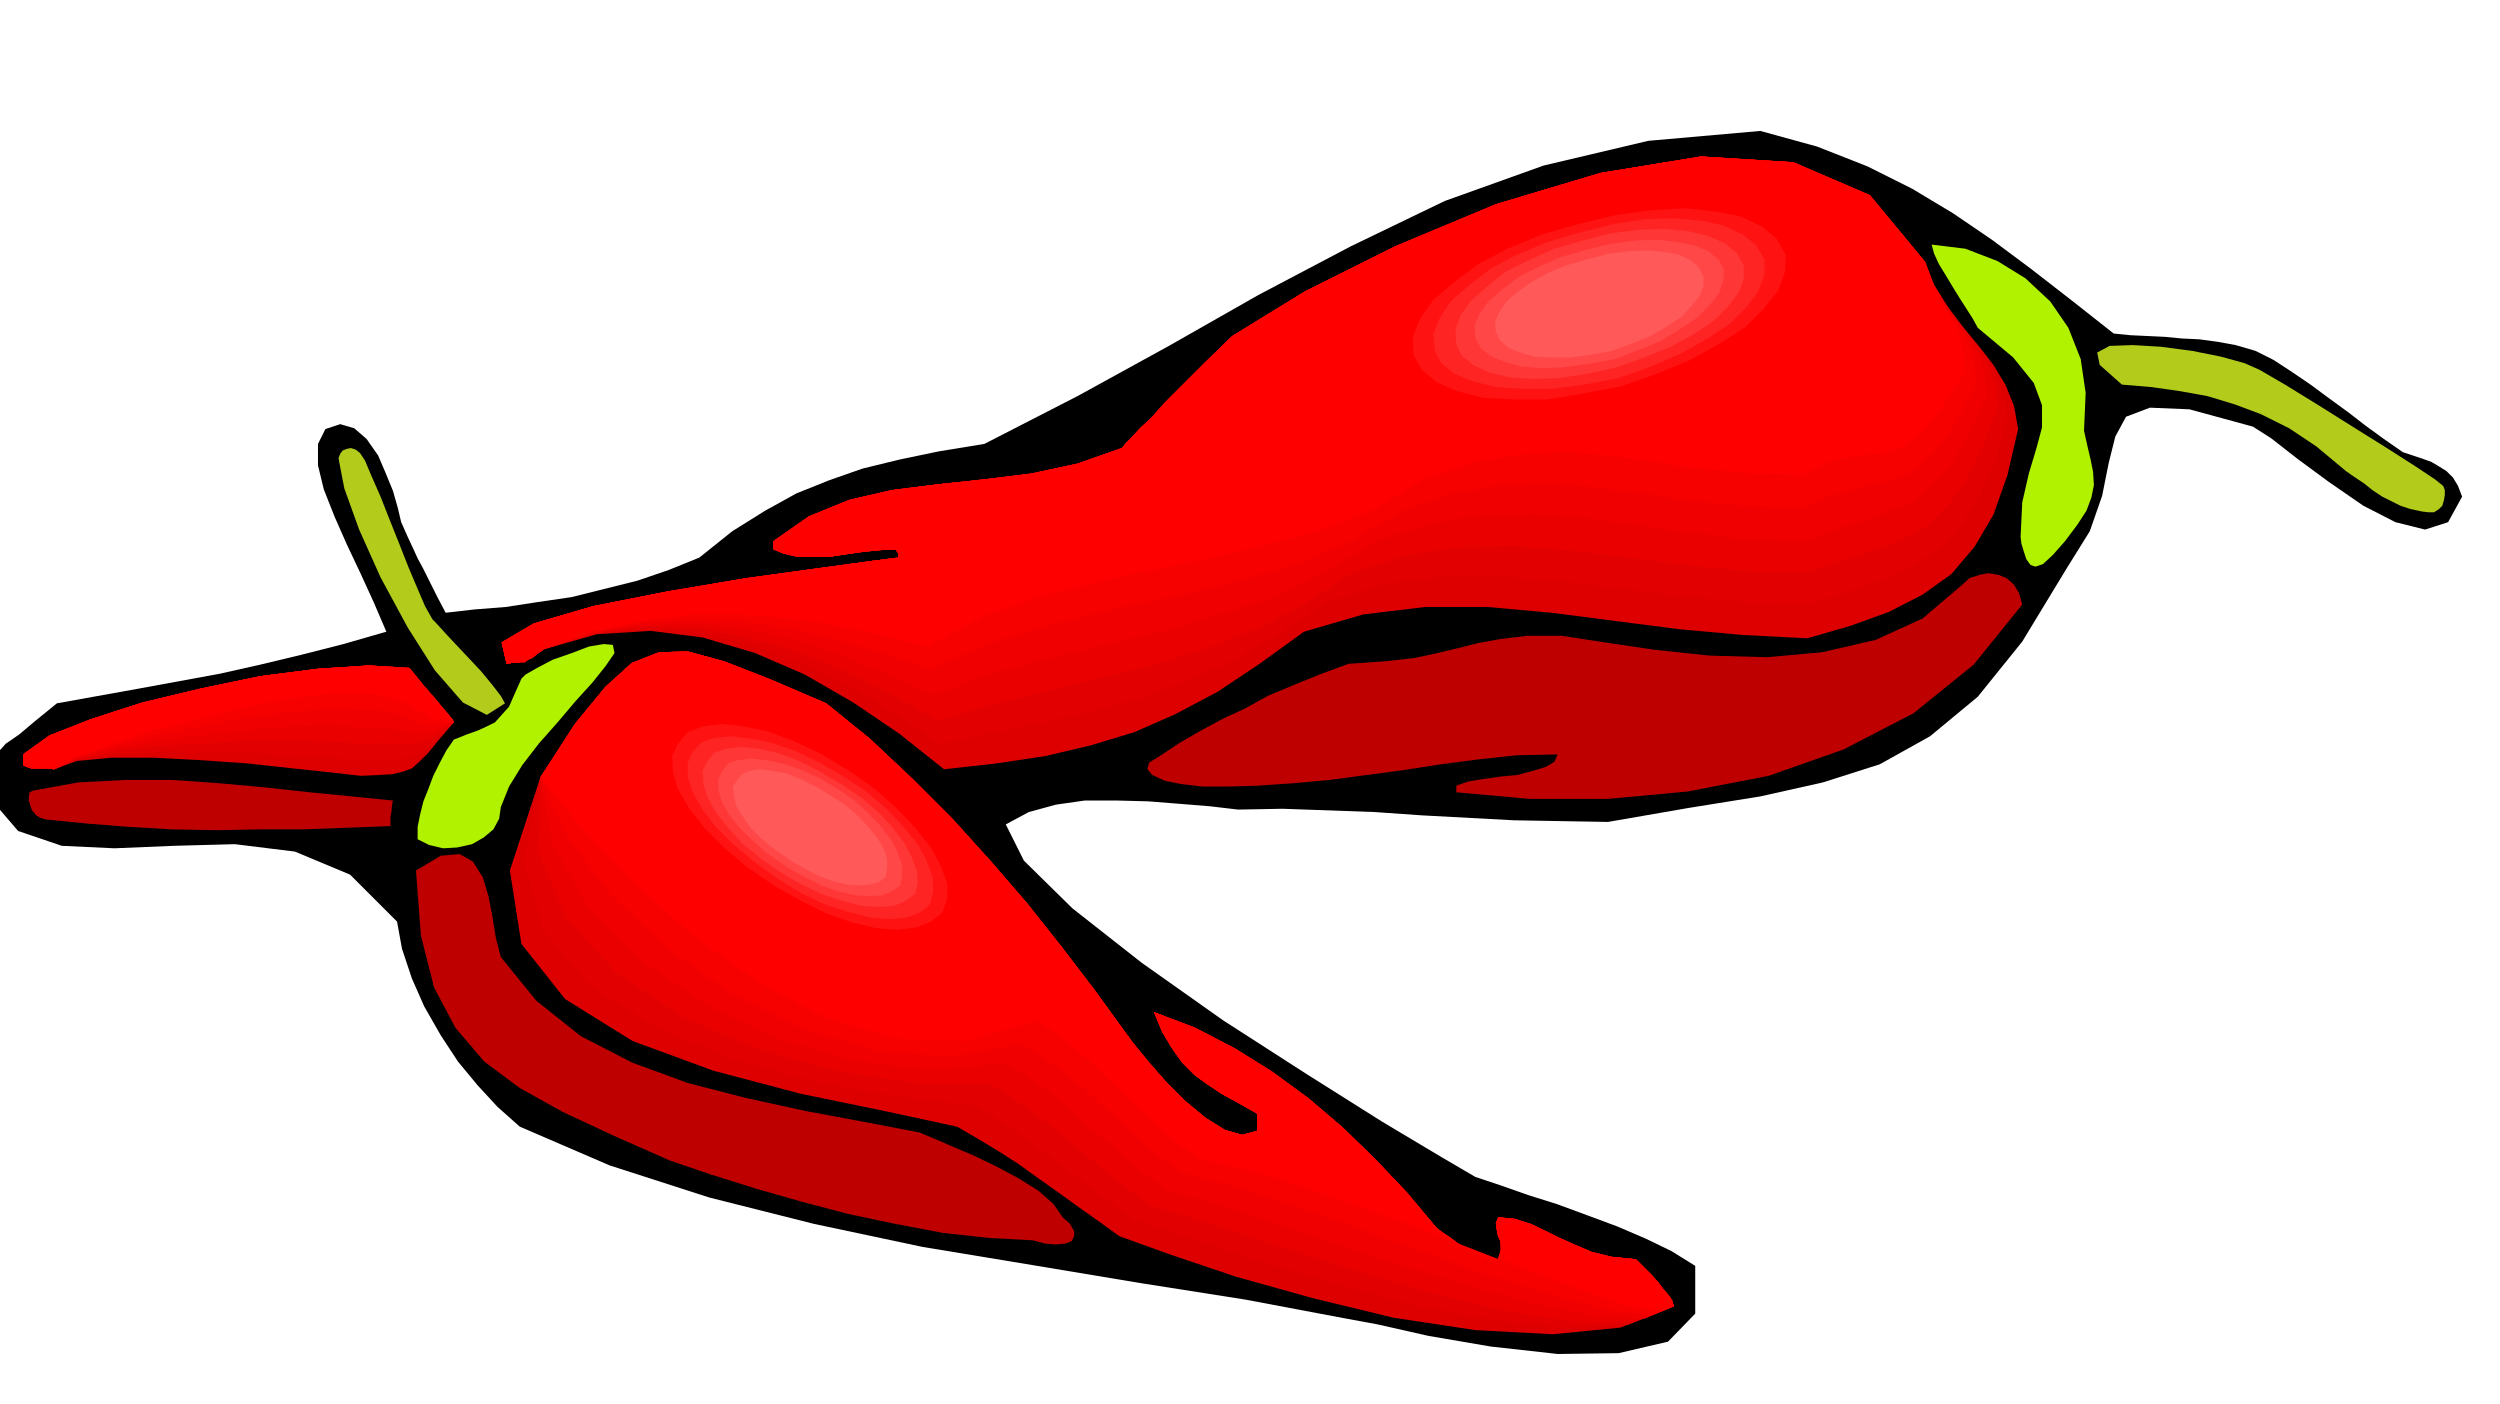 <svg xmlns="http://www.w3.org/2000/svg" width="490.455" height="275.485" fill-rule="evenodd" stroke-linecap="round" preserveAspectRatio="none" viewBox="0 0 3035 1705"><style>.pen1{stroke:none}.brush2{fill:#b3cc1c}.brush3{fill:#b0f200}.brush4{fill:#de0000}.brush5{fill:#e30000}.brush6{fill:#eb0000}.brush7{fill:#f00000}.brush8{fill:#f70000}.brush9{fill:red}.brush10{fill:#bf0000}.brush11{fill:#ff1212}.brush12{fill:#ff2424}.brush13{fill:#ff3636}.brush14{fill:#ff4747}.brush15{fill:#ff5959}</style><path d="m2989 603-17 31-28 9-36-9-39-20-42-29-38-28-32-25-22-14-77-21-48-2-29 11-13 24-8 32-8 40-15 43-28 45-54 89-54 67-58 48-61 34-69 22-76 17-87 14-98 17-57-1-57-1-56-3-56-3-57-4-56-2-56-2-54 1-34-4-37-3-38-3-38-1h-39l-35 5-33 9-28 15 22 44 59 58 84 66 99 70 101 65 92 58 72 43 41 24 30 10 34 12 35 11 38 14 35 13 35 15 31 15 29 18v58l-33 34-60 14-74 1-81-9-76-13-62-14-38-7-122-23-127-20-132-22-133-22-132-28-127-32-121-39-109-47-27-24-24-26-24-29-21-32-20-35-15-34-12-36-6-33-57-57-67-28-73-9-74 2-72 3-64-3-53-18-36-42v-21l1-14 4-11 7-8 9-10 16-11 19-16 27-22 50-9 50-9 49-9 49-9 49-11 50-12 51-13 52-15-15-35-16-35-17-36-15-34-13-33-7-29v-26l9-18 18-6 17 5 15 13 14 20 9 21 9 22 6 21 4 17 8 18 7 15 5 11 6 11 5 10 6 12 7 14 10 19 35-4 38-3 39-6 41-6 40-10 40-10 38-13 37-15 40-32 40-25 38-21 40-16 40-14 45-11 48-10 55-9 113-58 111-61 109-62 112-59 114-55 120-43 127-30 136-12 69 19 61 24 54 27 50 30 47 32 47 35 49 38 52 41 20 2 21 1 21 1 21 2 21 1 22 3 22 4 24 7 22 11 23 15 22 15 23 17 22 16 22 17 22 16 23 16 12 4 12 4 11 4 10 6 8 5 8 8 6 10 5 13z" class="pen1" style="fill:#000"/><path d="m2966 590 2 5v6l-1 6-2 7-4 4-6 4h-7l-8-1-14-3-12-4-12-6-10-5-12-8-10-8-12-8-10-7-36-30-33-22-34-17-32-12-33-10-33-6-35-5-36-3-27-24-3-15 15-8 28-1 34 2 38 5 35 7 29 8 18 8 31 18 39 24 43 27 40 25 36 23 24 16 10 8z" class="pen1 brush2"/><path d="m2530 523 4 18 4 17 3 15 1 16-3 15-6 16-11 17-15 20-15 17-12 11-9 3-6-2-5-7-3-9-3-10-1-8 2-42 8-35 9-30 7-26v-27l-10-27-25-31-43-36-6-11-7-11-9-14-8-13-9-15-8-13-6-13-3-11 41 5 39 15 34 21 30 28 22 32 15 38 6 41-2 46z" class="pen1 brush3"/><path d="m2450 521-13 56-17 48-23 39-28 33-35 25-41 21-47 17-52 15-78-4-77-7-78-10-77-10-78-7h-76l-75 9-72 21-54 39-51 34-51 27-50 22-53 16-55 13-60 9-63 7-54-43-56-38-59-34-60-26-64-19-63-8-65 4-64 18-9 6-6 5-5 2-4 3h-5l-5 1h-6l-6 1-6-26 39-23 72-21 91-18 95-16 87-12 66-9 31-4 1-2v-1l-1-3-3-4-19 1-20 2-21 3-20 3h-39l-17-4-12-5v-10l43-30 49-20 52-12 56-7 56-6 57-7 56-12 54-19 5-6 7-7 10-11 14-13 16-18 22-22 27-27 33-32 88-54 110-55 122-51 127-38 122-20 112 7 93 40 67 81 11 28 17 27 18 24 20 24 17 22 15 25 10 25 5 28z" class="pen1 brush4"/><path d="m2437 508-16 54-19 43-22 34-26 28-32 20-37 17-43 15-48 15-77-3-74-7-73-9-72-9-72-6h-72l-72 9-71 22-55 37-55 32-57 25-56 22-60 16-60 14-63 13-64 13-54-37-56-33-58-28-60-22-62-14-63-5-64 5-63 19-9 6-6 5-5 2-4 3h-5l-5 1h-6l-6 1-6-26 39-23 72-21 91-18 95-16 87-12 66-9 31-4 1-2v-1l-1-3-3-4-19 1-20 2-21 3-20 3h-39l-17-4-12-5v-10l43-30 49-20 52-12 56-7 56-6 57-7 56-12 54-19 5-6 7-7 10-11 14-13 16-18 22-22 27-27 33-32 88-54 110-55 122-51 127-38 122-20 112 7 93 40 67 81 11 28 15 25 16 21 17 22 15 20 13 22 9 24 4 28z" class="pen1 brush5"/><path d="m2425 495-20 52-20 40-22 29-24 23-30 16-32 13-39 12-44 15-76-2-71-7-69-9-66-8-66-6-66 1-68 9-70 22-56 37-59 31-62 24-63 20-66 16-65 16-66 16-66 20-56-32-57-28-58-24-59-17-61-11-61-2-63 7-63 20-9 6-6 5-5 2-4 3h-5l-5 1h-6l-6 1-6-26 39-23 72-21 91-18 95-16 87-12 66-9 31-4 1-2v-1l-1-3-3-4-19 1-20 2-21 3-20 3h-39l-17-4-12-5v-10l43-30 49-20 52-12 56-7 56-6 57-7 56-12 54-19 5-6 7-7 10-11 14-13 16-18 22-22 27-27 33-32 88-54 110-55 122-51 127-38 122-20 112 7 93 40 67 81 10 27 14 23 14 20 15 19 13 18 11 20 8 22 3 28z" class="pen1 brush6"/><path d="m2412 480-23 50-22 36-22 25-23 18-27 11-29 11-35 11-40 15-74-3-67-7-64-10-60-8-61-5-61 1-65 10-69 22-59 37-62 30-67 22-68 20-71 17-71 17-71 19-67 25-58-26-57-23-57-19-57-12-60-7-59 1-62 10-63 20-9 6-6 5-5 2-4 3h-5l-5 1h-6l-6 1-6-26 39-23 72-21 91-18 95-16 87-12 66-9 31-4 1-2v-1l-1-3-3-4-19 1-20 2-21 3-20 3h-39l-17-4-12-5v-10l43-30 49-20 52-12 56-7 56-6 57-7 56-12 54-19 5-6 7-7 10-11 14-13 16-18 22-22 27-27 33-32 88-54 110-55 122-51 127-38 122-20 112 7 93 40 67 81 10 27 12 21 12 18 13 16 10 15 9 18 6 20 3 27z" class="pen1 brush7"/><path d="m2399 467-26 48-23 33-22 20-21 12-25 6-26 7-31 8-37 15-72-2-63-6-58-9-55-7-55-5-56 1-61 10-67 23-60 36-67 28-72 21-75 18-78 16-76 19-75 23-69 31-59-20-57-17-57-14-56-7-58-3-58 4-61 11-62 21-9 6-6 5-5 2-4 3h-5l-5 1h-6l-6 1-6-26 39-23 72-21 91-18 95-16 87-12 66-9 31-4 1-2v-1l-1-3-3-4-19 1-20 2-21 3-20 3h-39l-17-4-12-5v-10l43-30 49-20 52-12 56-7 56-6 57-7 56-12 54-19 5-6 7-7 10-11 14-13 16-18 22-22 27-27 33-32 88-54 110-55 122-51 127-38 122-20 112 7 93 40 67 81 9 26 11 21 10 15 10 14 8 12 7 16 5 19 2 26z" class="pen1 brush8"/><path d="m2386 451-30 46-24 30-23 15-19 8-22 2-22 3-27 6-31 16-72-3-60-6-53-8-49-7-50-4-51 2-58 9-66 22-62 37-70 27-77 20-81 18-84 17-82 20-77 26-70 38-61-15-57-12-57-8-55-4h-57l-56 7-60 13-62 22-9 6-6 5-5 2-4 3h-5l-5 1h-6l-6 1-6-26 39-23 72-21 91-18 95-16 87-12 66-9 31-4 1-2v-1l-1-3-3-4-19 1-20 2-21 3-20 3h-39l-17-4-12-5v-10l43-30 49-20 52-12 56-7 56-6 57-7 56-12 54-19 5-6 7-7 10-11 14-13 16-18 22-22 27-27 33-32 88-54 110-55 122-51 127-38 122-20 112 7 93 40 67 81 9 25 9 19 7 13 8 11 5 9 5 13 3 17 3 26z" class="pen1 brush9"/><path d="m2455 734-59 73-73 59-85 44-91 32-98 19-97 9h-95l-89-8v-8l14-5 18-3 21-3 21-2 19-5 16-5 10-6 4-9-49 1-47 5-46 6-45 7-45 6-45 6-44 4-44 3-35 1h-31l-26-3-20-4-15-7-6-7 2-8 13-8 24-16 26-15 26-14 28-13 27-15 31-13 32-13 35-13 44-3 36-4 28-6 25-6 24-6 27-5 33-4h42l52 8 61 9 66 7 70 2 67-6 65-15 57-26 47-40 10-9 12-4 11-2 12 2 10 4 9 8 6 10 4 14z" class="pen1 brush10"/><path d="m2032 1586-65 26-82 8-94-5-99-15-99-24-93-26-80-27-61-22-25-18-24-17-25-18-24-17-25-18-25-16-25-15-24-14-88-19-102-21-106-28-98-36-82-51-53-67-14-89 37-113 42-65 37-45 32-29 33-13 35-1 44 12 54 21 70 30 53 43 51 48 49 49 47 52 44 51 42 53 39 51 37 51 11 15 18 22 21 24 24 24 24 20 24 15 21 6 18-5v-21l-23-13-20-11-18-12-15-11-15-15-12-17-12-20-10-24 50 19 48 25 45 28 45 33 41 35 40 39 38 40 36 43 8 6 9 6 8 6 9 6 8 5 9 5 9 4 12 5 4-9 2-7v-6l-1-6-3-7-1-7-1-7 3-7 20 2 19 6 17 8 18 9 18 8 21 9 24 6 30 3 5 5 7 7 7 7 8 9 6 8 7 8 4 6 2 7z" class="pen1 brush4"/><path d="m2032 1586-54 22-75 5-89-10-96-18-99-27-94-28-83-28-65-21-24-18-24-17-24-19-24-18-25-19-25-18-25-16-24-14-87-10-99-17-102-28-95-38-82-52-57-67-24-84 20-102 42-65 37-45 32-29 33-13 35-1 44 12 54 21 70 30 53 43 51 48 49 49 47 52 44 51 42 53 39 51 37 51 11 15 18 22 21 24 24 24 24 20 24 15 21 6 18-5v-21l-23-13-20-11-18-12-15-11-15-15-12-17-12-20-10-24 50 19 48 25 45 28 45 33 41 35 40 39 38 40 36 43 8 6 9 6 8 6 9 6 8 5 9 5 9 4 12 5 4-9 2-7v-6l-1-6-3-7-1-7-1-7 3-7 20 2 19 6 17 8 18 9 18 8 21 9 24 6 30 3 5 5 7 7 7 7 8 9 6 8 7 8 4 6 2 7z" class="pen1 brush5"/><path d="m2032 1586-45 18-67 2-85-13-93-22-98-29-94-30-86-28-69-21-24-18-24-19-24-20-24-20-25-21-25-18-25-17-24-14-86-1-95-14-98-27-92-39-81-54-60-66-34-79 2-92 42-65 37-45 32-29 33-13 35-1 44 12 54 21 70 30 53 43 51 48 49 49 47 52 44 51 42 53 39 51 37 51 11 15 18 22 21 24 24 24 24 20 24 15 21 6 18-5v-21l-23-13-20-11-18-12-15-11-15-15-12-17-12-20-10-24 50 19 48 25 45 28 45 33 41 35 40 39 38 40 36 43 8 6 9 6 8 6 9 6 8 5 9 5 9 4 12 5 4-9 2-7v-6l-1-6-3-7-1-7-1-7 3-7 20 2 19 6 17 8 18 9 18 8 21 9 24 6 30 3 5 5 7 7 7 7 8 9 6 8 7 8 4 6 2 7z" class="pen1 brush6"/><path d="m2032 1586-35 15-60-3-79-16-90-25-98-31-95-32-87-29-72-20-25-18-24-20-24-21-24-21-25-22-24-20-25-18-24-14-87 8-93-10-94-27-89-41-80-55-64-65-43-75-15-82 42-65 37-45 32-29 33-13 35-1 44 12 54 21 70 30 53 43 51 48 49 49 47 52 44 51 42 53 39 51 37 51 11 15 18 22 21 24 24 24 24 20 24 15 21 6 18-5v-21l-23-13-20-11-18-12-15-11-15-15-12-17-12-20-10-24 50 19 48 25 45 28 45 33 41 35 40 39 38 40 36 43 8 6 9 6 8 6 9 6 8 5 9 5 9 4 12 5 4-9 2-7v-6l-1-6-3-7-1-7-1-7 3-7 20 2 19 6 17 8 18 9 18 8 21 9 24 6 30 3 5 5 7 7 7 7 8 9 6 8 7 8 4 6 2 7z" class="pen1 brush7"/><path d="m2032 1586-26 11-53-6-74-20-88-28-96-35-96-34-89-30-76-20-24-18-24-20-24-22-23-21-25-23-25-20-25-18-25-14-86 15-89-7-91-28-86-42-80-57-67-64-52-70-32-71 42-65 37-45 32-29 33-13 35-1 44 12 54 21 70 30 53 43 51 48 49 49 47 52 44 51 42 53 39 51 37 51 11 15 18 22 21 24 24 24 24 20 24 15 21 6 18-5v-21l-23-13-20-11-18-12-15-11-15-15-12-17-12-20-10-24 50 19 48 25 45 28 45 33 41 35 40 39 38 40 36 43 8 6 9 6 8 6 9 6 8 5 9 5 9 4 12 5 4-9 2-7v-6l-1-6-3-7-1-7-1-7 3-7 20 2 19 6 17 8 18 9 18 8 21 9 24 6 30 3 5 5 7 7 7 7 8 9 6 8 7 8 4 6 2 7z" class="pen1 brush8"/><path d="m2032 1586-16 7-45-9-69-24-85-32-95-37-97-35-92-31-79-19-25-18-24-21-24-23-24-23-25-24-24-22-25-20-24-16-86 25-86-3-86-26-83-44-79-57-71-64-62-65-50-61 42-65 37-45 32-29 33-13 35-1 44 12 54 21 70 30 53 43 51 48 49 49 47 52 44 51 42 53 39 51 37 51 11 15 18 22 21 24 24 24 24 20 24 15 21 6 18-5v-21l-23-13-20-11-18-12-15-11-15-15-12-17-12-20-10-24 50 19 48 25 45 28 45 33 41 35 40 39 38 40 36 43 8 6 9 6 8 6 9 6 8 5 9 5 9 4 12 5 4-9 2-7v-6l-1-6-3-7-1-7-1-7 3-7 20 2 19 6 17 8 18 9 18 8 21 9 24 6 30 3 5 5 7 7 7 7 8 9 6 8 7 8 4 6 2 7z" class="pen1 brush9"/><path d="m1290 1478 9 8 5 9v6l-3 6-8 3-11 1-13-1-15-4-54-3-55-6-58-11-57-12-57-15-56-16-54-17-50-17-70-31-60-28-52-29-43-32-35-41-26-49-16-63-6-79 30-18 23-2 16 9 12 19 7 23 5 26 4 25 6 23 43 53 54 43 62 32 68 25 70 18 73 16 70 13 68 13 17 7 23 10 26 11 29 14 26 14 24 15 18 16 11 16z" class="pen1 brush10"/><path d="m746 793-11 16-16 20-20 22-22 26-23 26-20 26-16 26-10 25-2 14-7 13-12 10-14 8-18 4-17 1-17-4-14-7v-15l3-15 4-16 6-15 6-16 8-16 8-15 9-13 15-6 14-5 11-5 10-5 8-9 9-10 7-16 8-18 5-5 14-8 19-10 23-8 21-8 18-3 11 1 2 10z" class="pen1 brush3"/><path d="m613 854-22 14-29-15-34-39-33-52-33-61-26-58-18-50-6-31-1-6 2-5 3-4 5-2 5-1 6 2 5 4 6 9 8 19 11 25 11 28 12 30 11 28 11 26 9 21 9 16 4 4 10 11 13 14 17 18 15 16 14 17 10 13 5 9z" class="pen1 brush2"/><path d="m551 877-18 21-13 16-11 11-9 8-11 4-13 3-16 1-22 1-35-4-47-5-55-6-57-4-58-3h-51l-42 4-27 10-11-1H38l-6-2-4-2v-13l32-23 51-20 62-20 71-17 72-15 70-9 62-4 49 3 17 21 14 16 9 11 7 8 3 4 3 3v1l1 2z" class="pen1 brush4"/><path d="m551 877-17 17-12 12-11 8-9 5-12 2-13 1-17 1-22 1-36-4-47-3-55-3-57-1h-57l-51 4-42 6-27 11-11-1H38l-6-2-4-2v-13l32-23 51-20 62-20 71-17 72-15 70-9 62-4 49 3 17 21 14 16 9 11 7 8 3 4 3 3v1l1 2z" class="pen1 brush5"/><path d="m551 877-16 12-12 8-10 4-10 3-12-1h-13l-18-1-22 1-36-3-47-1h-55l-57 4-57 3-51 7-42 9-27 12-11-1H38l-6-2-4-2v-13l32-23 51-20 62-20 71-17 72-15 70-9 62-4 49 3 17 21 14 16 9 11 7 8 3 4 3 3v1l1 2z" class="pen1 brush6"/><path d="m551 877-15 8-12 4-11 1h-10l-12-3-14-2-19-2h-22l-35-2-47 1-54 4-57 7-57 7-51 10-42 11-27 13-11-1H38l-6-2-4-2v-13l32-23 51-20 62-20 71-17 72-15 70-9 62-4 49 3 17 21 14 16 9 11 7 8 3 4 3 3v1l1 2z" class="pen1 brush7"/><path d="m551 877-15 3-11 1-11-3-10-3-13-6-14-4-19-3h-22l-36-1-47 3-54 7-57 11-57 11-51 14-42 13-26 14-11-1H38l-6-2-4-2v-13l32-23 51-20 62-20 71-17 72-15 70-9 62-4 49 3 17 21 14 16 9 11 7 8 3 4 3 3v1l1 2z" class="pen1 brush8"/><path d="m551 877-13-1-11-3-11-6-11-6-13-8-15-5-19-5-22-1h-36l-47 6-54 10-57 14-57 15-51 17-42 15-26 15-11-1H38l-6-2-4-2v-13l32-23 51-20 62-20 71-17 72-15 70-9 62-4 49 3 17 21 14 16 9 11 7 8 3 4 3 3v1l1 2z" class="pen1 brush9"/><path d="m474 1003-53 2-53 2h-53l-52 1-54-1-52-3-51-4-50-5-7-2-5-3-5-6-2-5-2-7v-5l1-5 4-2 55-10 57-3h57l57 4 55 5 55 6 51 5 50 5-1 5-1 10-1 5v11z" class="pen1 brush10"/><path d="m1914 259-50 15-45 20-40 21-33 25-27 24-18 25-9 25 1 25 10 19 20 17 28 11 35 9 40 3 45-1 48-6 51-11 48-16 46-19 39-22 34-23 26-25 18-25 9-24 1-23-11-22-20-17-28-12-34-8-41-4-44 1-49 6-50 12z" class="pen1 brush9"/><path d="m1916 272-45 13-41 17-36 19-29 22-25 21-16 23-9 22 1 22 10 18 18 15 25 11 32 8 36 2h41l43-7 47-9 43-15 41-17 36-20 31-20 23-23 17-22 8-22 1-20-11-20-18-15-25-12-31-6-37-4-40 2-44 6-46 11z" class="pen1 brush11"/><path d="m1919 282-41 12-36 15-32 17-26 20-22 19-14 21-8 20 2 20 8 15 16 13 22 9 29 7 32 2h36l38-5 42-8 39-14 37-16 32-18 27-18 20-20 15-20 7-20v-18l-10-17-16-13-23-11-27-6-33-3-35 1-39 6-40 10z" class="pen1 brush12"/><path d="m1922 292-35 10-31 14-28 14-23 18-19 17-13 18-6 17 1 18 6 13 14 12 19 9 25 6 28 2 32-1 34-5 37-8 33-12 32-13 28-15 24-16 18-18 13-17 6-17v-15l-8-15-14-12-20-9-24-6-29-3-31 1-34 4-35 9z" class="pen1 brush13"/><path d="m1927 303-32 9-27 12-24 12-20 15-17 15-11 15-6 14 1 15 6 12 12 10 17 7 21 6 24 2 27-1 29-4 33-6 29-11 27-11 23-14 21-14 15-15 12-15 5-15 1-13-7-13-12-10-17-7-20-4-25-3-26 1-30 4-29 7z" class="pen1 brush14"/><path d="m1927 315-25 7-22 9-20 11-17 12-14 12-9 13-5 12 1 12 5 10 10 9 14 6 18 5 20 1h23l24-3 27-5 24-9 23-9 20-12 17-11 12-13 10-12 5-13v-11l-6-12-10-8-14-7-17-3-21-2-22 1-25 3-26 7z" class="pen1 brush15"/><path d="m1036 929-38-23-36-17-36-13-32-7-30-4-25 3-21 8-13 14-7 18 1 21 7 23 15 27 19 26 26 26 31 26 36 26 36 21 37 17 34 12 33 8 29 2 26-2 20-8 14-12 6-19-1-22-8-24-13-25-21-27-25-26-30-26-34-23z" class="pen1 brush9"/><path d="m1031 936-35-21-32-15-32-12-29-6-27-3-23 3-18 7-12 14-7 15 1 20 6 20 14 24 18 23 24 24 27 23 33 23 32 18 32 16 31 11 30 7 26 2 23-3 17-7 14-11 6-17v-18l-8-22-12-22-19-24-23-24-27-24-30-21z" class="pen1 brush11"/><path d="m1026 944-31-18-29-14-29-10-25-5-24-3-21 2-16 6-10 11-6 13v17l6 19 12 21 16 21 21 21 25 21 29 21 28 17 29 14 28 9 27 7 23 2 21-2 17-6 12-10 4-16-1-17-7-20-11-20-17-21-20-21-24-21-27-18z" class="pen1 brush12"/><path d="m1021 952-27-16-26-13-25-9-23-5-21-2-17 2-15 5-8 10-6 12 1 15 5 17 10 18 14 18 18 20 22 18 26 18 24 14 26 12 24 8 24 6 20 1 18-1 14-6 12-9 3-13-1-14-6-17-9-17-15-20-17-18-21-18-24-16z" class="pen1 brush13"/><path d="m1016 957-23-13-22-10-22-7-19-4-19-2-15 2-12 4-7 9-5 10v13l4 14 9 16 12 15 16 16 18 16 23 16 21 12 22 11 20 7 21 5 18 1 15-1 12-5 10-7 2-12v-13l-5-15-8-15-13-17-15-16-18-16-20-14z" class="pen1 brush14"/><path d="m1010 967-20-12-18-9-18-7-16-3-16-2-12 2-9 4-6 7-5 8 1 12 3 12 8 13 9 13 13 13 16 13 19 13 18 11 18 9 17 6 17 4 14 1 13-1 11-3 8-6 2-11v-11l-4-12-7-12-11-14-13-14-15-13-17-11z" class="pen1 brush15"/></svg>
